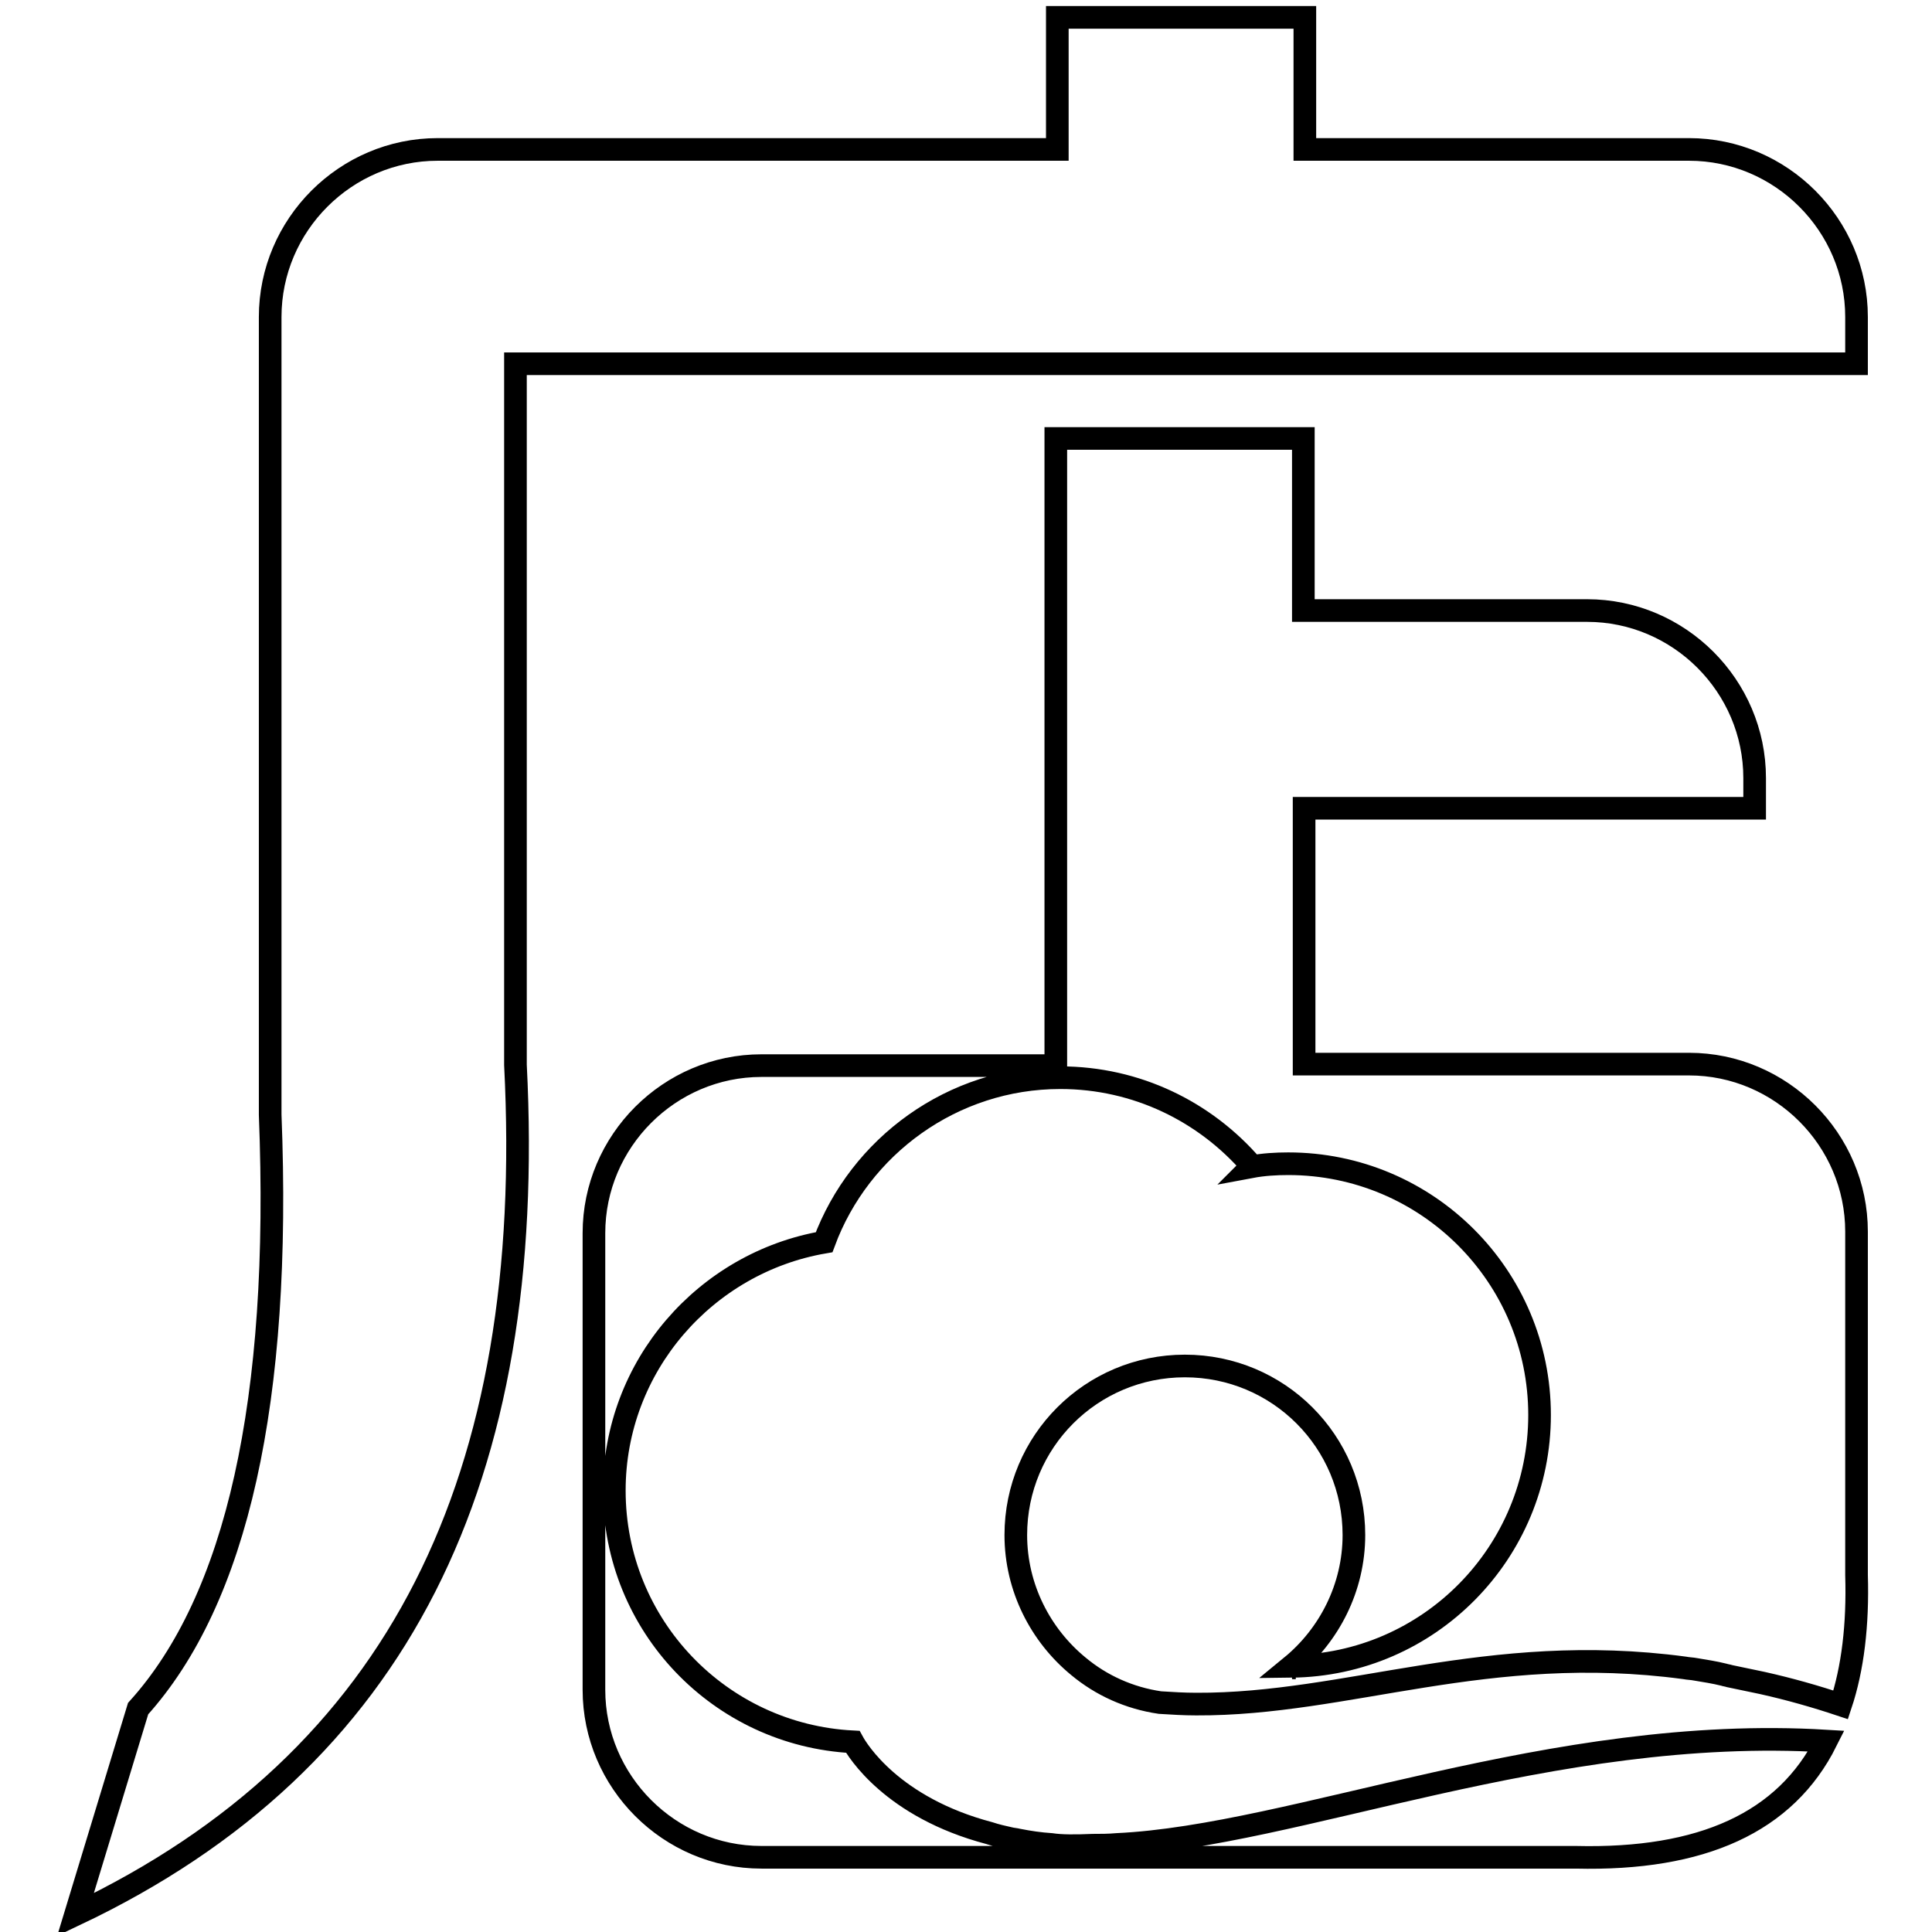 <?xml version="1.0" encoding="utf-8"?>
<!-- Svg Vector Icons : http://www.onlinewebfonts.com/icon -->
<!DOCTYPE svg PUBLIC "-//W3C//DTD SVG 1.1//EN" "http://www.w3.org/Graphics/SVG/1.1/DTD/svg11.dtd">
<svg version="1.1" xmlns="http://www.w3.org/2000/svg" xmlns:xlink="http://www.w3.org/1999/xlink" x="0px" y="0px" viewBox="0 0 256 256" enable-background="new 0 0 256 256" xml:space="preserve">
<g><g><path stroke-width="3" fill-opacity="0" stroke="#000000"  d="M68.3,48.2H246V42c0-12.2-10-22.2-22.2-22.2h-50.9V2.3h-32.8v17.5H58c-12.2,0-22.2,10-22.2,22.2v105.7c1.5,37.9-4.4,64.2-17.5,78.7L10,253.7c43-20.4,61.1-57.9,58.3-112.6V48.2z"/><path stroke-width="3" fill-opacity="0" stroke="#000000"  d="M148,244.4c-1.1,0.1-2.2,0.1-3.2,0.1c-2.3,0.1-4.2,0.1-5.5-0.1c-1.5-0.1-2.9-0.3-4.4-0.6c-0.4-0.1-0.7-0.1-1.1-0.2c-0.9-0.2-1.8-0.4-2.7-0.7c-12.9-3.4-17.5-11-18.1-12.1c-17.6-0.9-31.6-15.4-31.6-33.3c0-16.5,12.1-30.2,27.8-32.9c4.7-12.7,17-21.8,31.3-21.8c10.1,0,19.2,4.5,25.4,11.7l-0.1,0.1c1.6-0.3,3.3-0.4,4.9-0.4c18.4,0,33.3,14.9,33.3,33.3c0,18.2-14.6,33.1-32.9,33.3c5-4.1,8.3-10.4,8.3-17.4c0-12.4-10-22.4-22.4-22.4c-12.4,0-22.4,10-22.4,22.4c0,7,3.3,13.3,8.3,17.4c3,2.5,6.7,4.2,10.8,4.8c1.6,0.1,3.2,0.2,4.8,0.2c20,0.1,38.6-8.3,64.7-4.8c0.5,0.1,1,0.1,1.5,0.2c1.2,0.2,2.5,0.4,3.7,0.7c0.3,0.1,0.5,0.1,0.8,0.2c1.4,0.3,2.9,0.6,4.3,0.9l0,0c3.6,0.8,7.1,1.8,10.4,2.9c1.6-4.8,2.3-10.6,2.1-17.2v-45.5c0-12.2-10-22.2-22.2-22.2h-51v-33.9h59.7v-4c0-12.2-10-22.2-22.2-22.2h-37.6V58.1h-32.8v83.1h-39c-12.2,0-22.2,10-22.2,22.2v60.5c0,12.2,10,22.2,22.2,22.2h107.9c16.7,0.4,27.8-4.6,33.2-15.4C205.6,228.5,171.6,243.3,148,244.4z M171.7,221c-0.2,0-0.3,0-0.5,0l0,0H171.7C171.7,221,171.7,221,171.7,221z"/></g></g>
</svg>